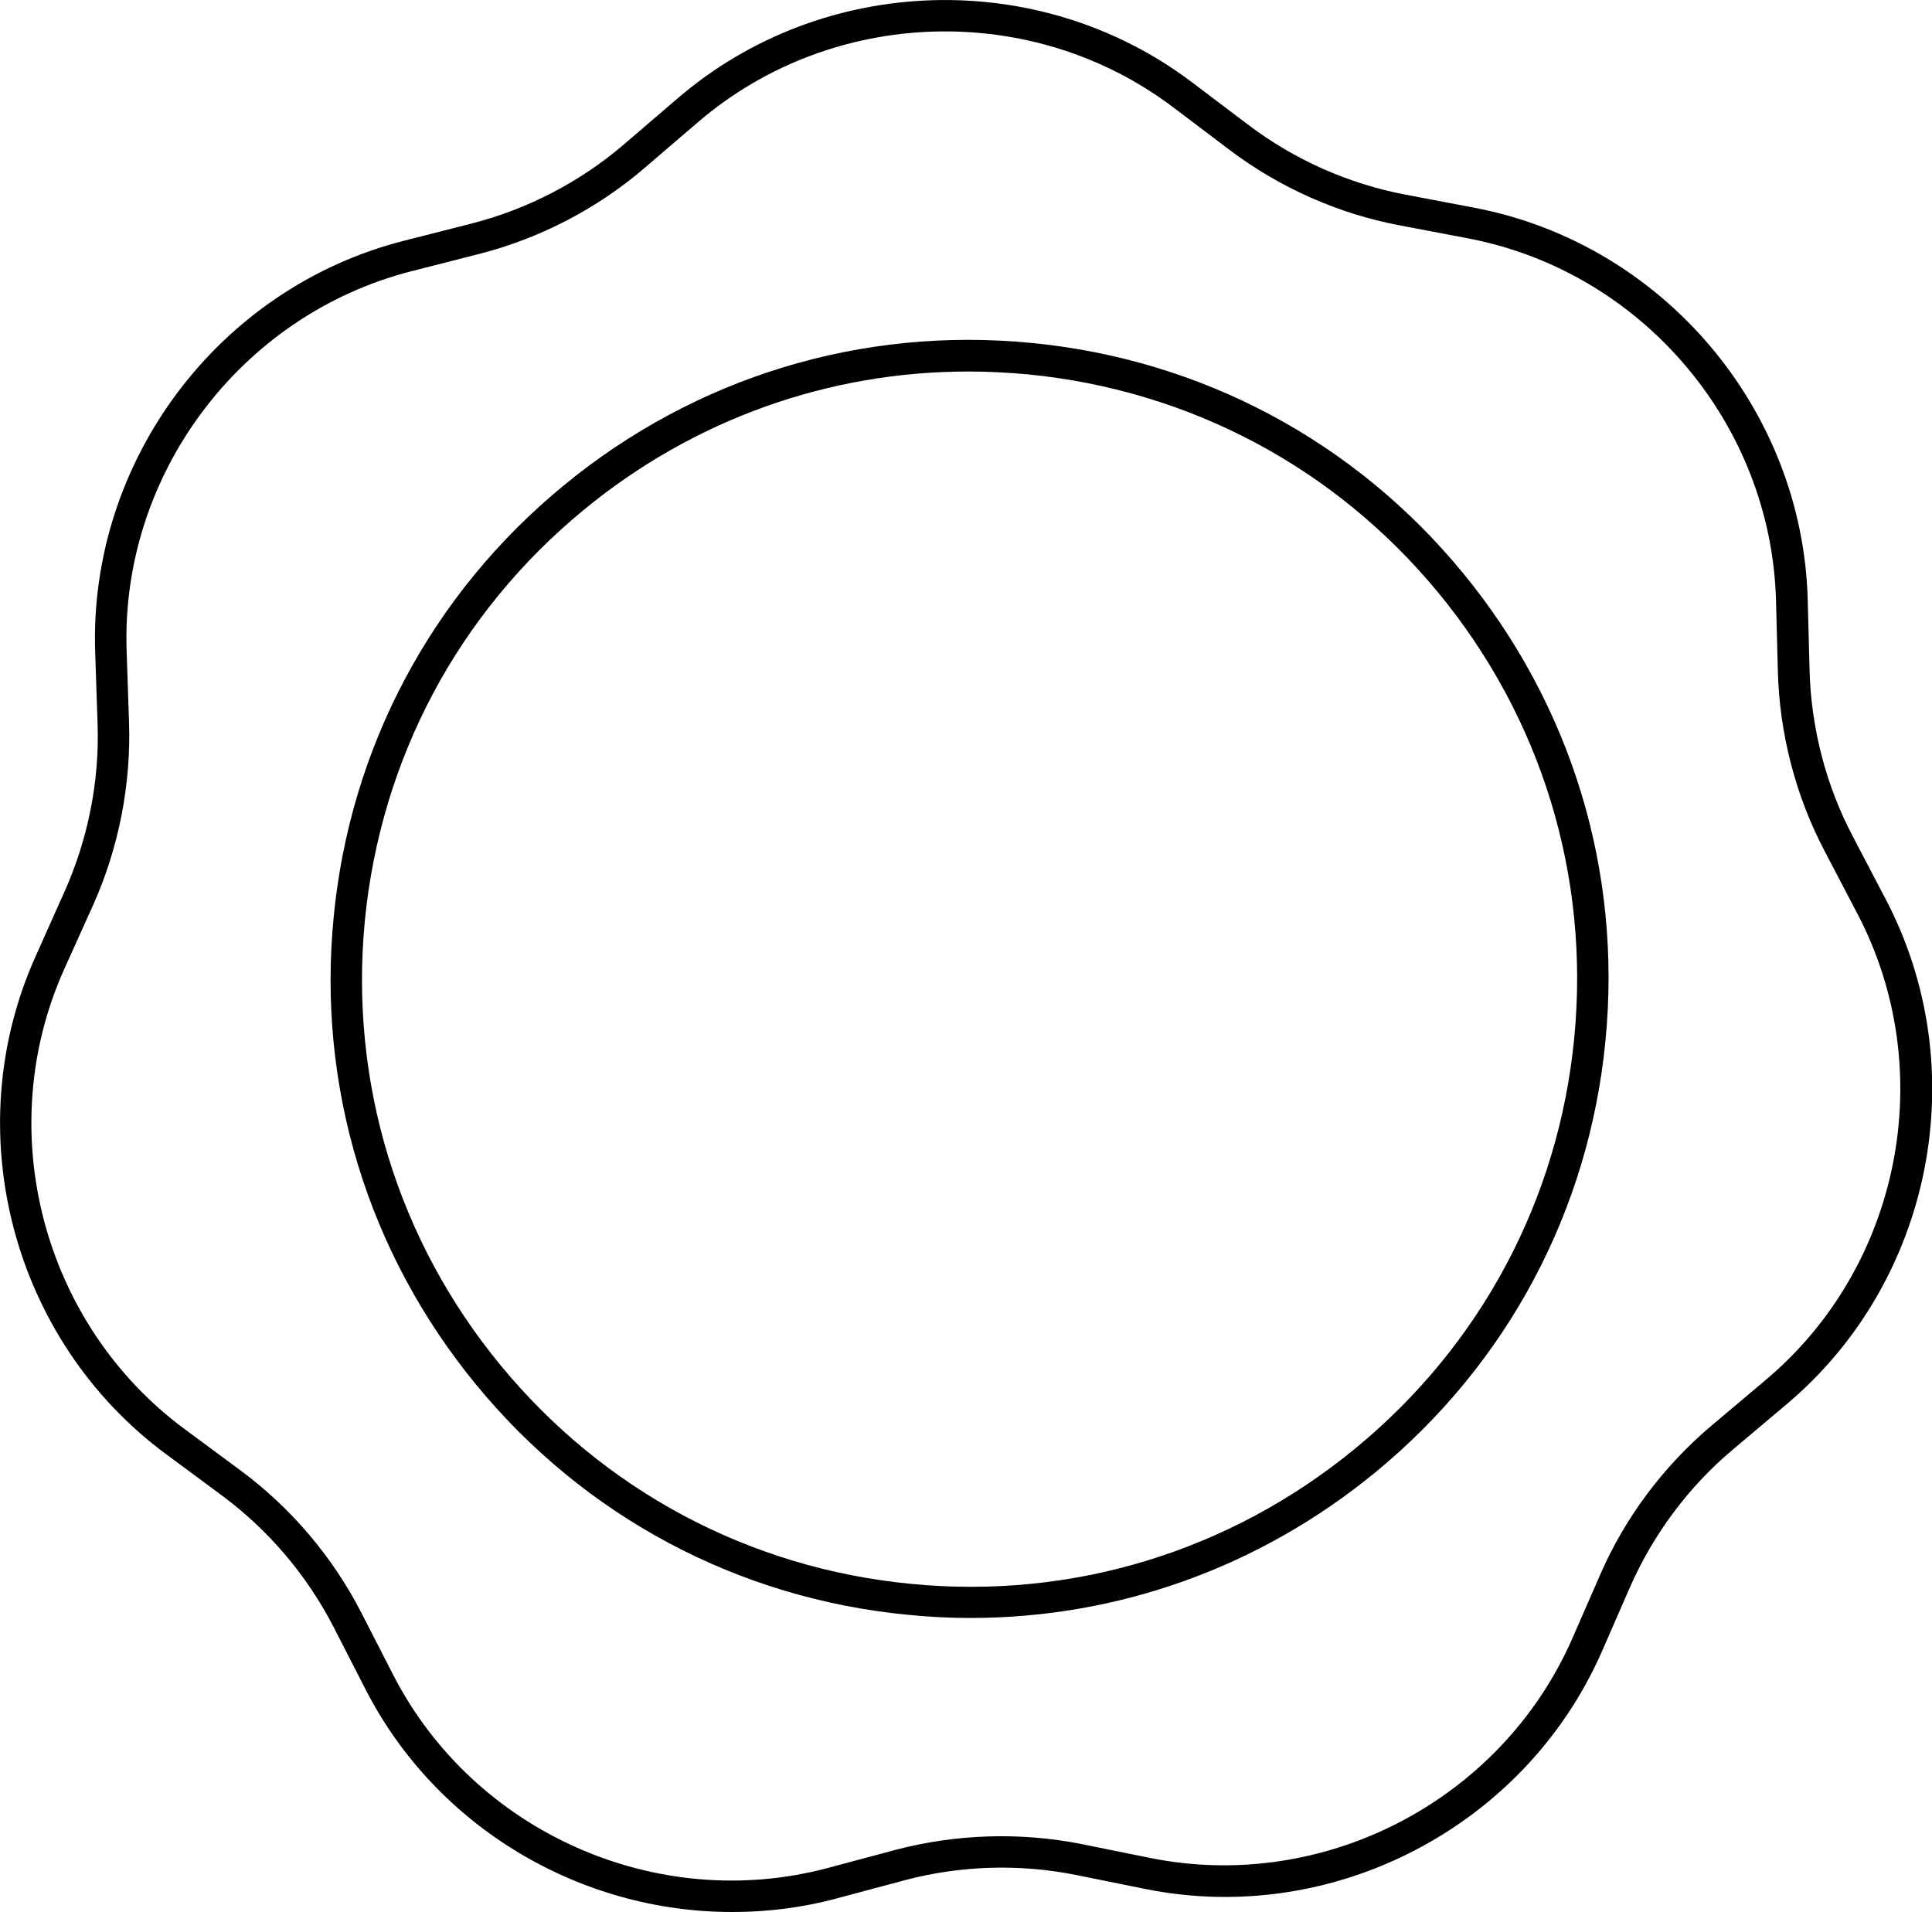 <?xml version="1.0" encoding="UTF-8"?>
<svg id="uuid-b075b69b-05a9-407d-b3a7-ee4e8610af35" data-name="Layer 2" xmlns="http://www.w3.org/2000/svg" viewBox="0 0 73.07 72.31">
  <g id="uuid-7b7d46fc-d46c-4096-b8ed-33be6cb01382" data-name="Layer 1">
    <g>
      <path d="M27.68,72.31c-5.71,0-11.16-3.17-13.85-8.41l-1.22-2.38c-1-1.94-2.45-3.65-4.2-4.95l-2.15-1.59C.45,50.67-1.62,42.76,1.35,36.16l1.09-2.44c.89-1.99,1.33-4.19,1.25-6.37h0l-.09-2.67c-.25-7.23,4.65-13.78,11.66-15.57l2.59-.66c2.11-.54,4.11-1.58,5.76-3l2.03-1.74c5.49-4.71,13.67-4.96,19.44-.6l2.13,1.61c1.74,1.32,3.79,2.23,5.94,2.64l2.63.5c7.1,1.36,12.4,7.6,12.59,14.83l.07,2.67c.06,2.18.62,4.35,1.64,6.28l1.24,2.37c3.36,6.4,1.79,14.43-3.74,19.09l-2.04,1.72c-1.67,1.4-3.01,3.2-3.89,5.2l-1.07,2.45c-2.91,6.62-10.17,10.4-17.26,8.97l-2.62-.53c-2.14-.43-4.38-.36-6.49.2l-2.58.69c-1.3.35-2.62.51-3.92.51ZM4.88,27.31c.08,2.36-.39,4.75-1.35,6.9l-1.1,2.44c-2.74,6.09-.83,13.4,4.53,17.38l2.15,1.59c1.9,1.41,3.47,3.26,4.55,5.36l1.22,2.38c3.06,5.94,9.96,9,16.41,7.29l2.58-.69c2.28-.6,4.72-.68,7.03-.22l2.62.53c6.55,1.31,13.25-2.17,15.94-8.29l1.07-2.45c.95-2.17,2.41-4.11,4.22-5.63l2.04-1.72c5.11-4.3,6.56-11.71,3.46-17.62l-1.24-2.37c-1.1-2.09-1.71-4.45-1.77-6.81l-.07-2.67c-.18-6.68-5.07-12.43-11.62-13.69l-2.63-.5c-2.32-.44-4.54-1.43-6.43-2.86l-2.13-1.61C39.03.03,31.48.27,26.41,4.61l-2.03,1.74c-1.79,1.54-3.95,2.66-6.24,3.25l-2.59.66c-6.47,1.66-11,7.71-10.76,14.38l.09,2.67Z"/>
      <path d="M36.71,61.19c-.79,0-1.58-.04-2.38-.12-6.42-.62-12.22-3.71-16.32-8.7s-6.02-11.27-5.39-17.69c.62-6.42,3.71-12.22,8.7-16.32,4.98-4.1,11.27-6.02,17.69-5.39,6.42.62,12.22,3.71,16.32,8.7s6.02,11.27,5.39,17.69c-.62,6.42-3.71,12.22-8.7,16.32-4.37,3.59-9.73,5.51-15.31,5.51ZM36.63,14.05c-5.31,0-10.41,1.82-14.56,5.24-4.74,3.9-7.67,9.41-8.27,15.52-.59,6.11,1.23,12.08,5.13,16.82,3.9,4.74,9.41,7.68,15.52,8.27,6.11.6,12.08-1.23,16.82-5.13,4.74-3.9,7.68-9.41,8.27-15.52s-1.23-12.08-5.13-16.82h0c-3.9-4.74-9.41-7.67-15.52-8.27-.76-.07-1.51-.11-2.26-.11Z"/>
    </g>
  </g>
</svg>